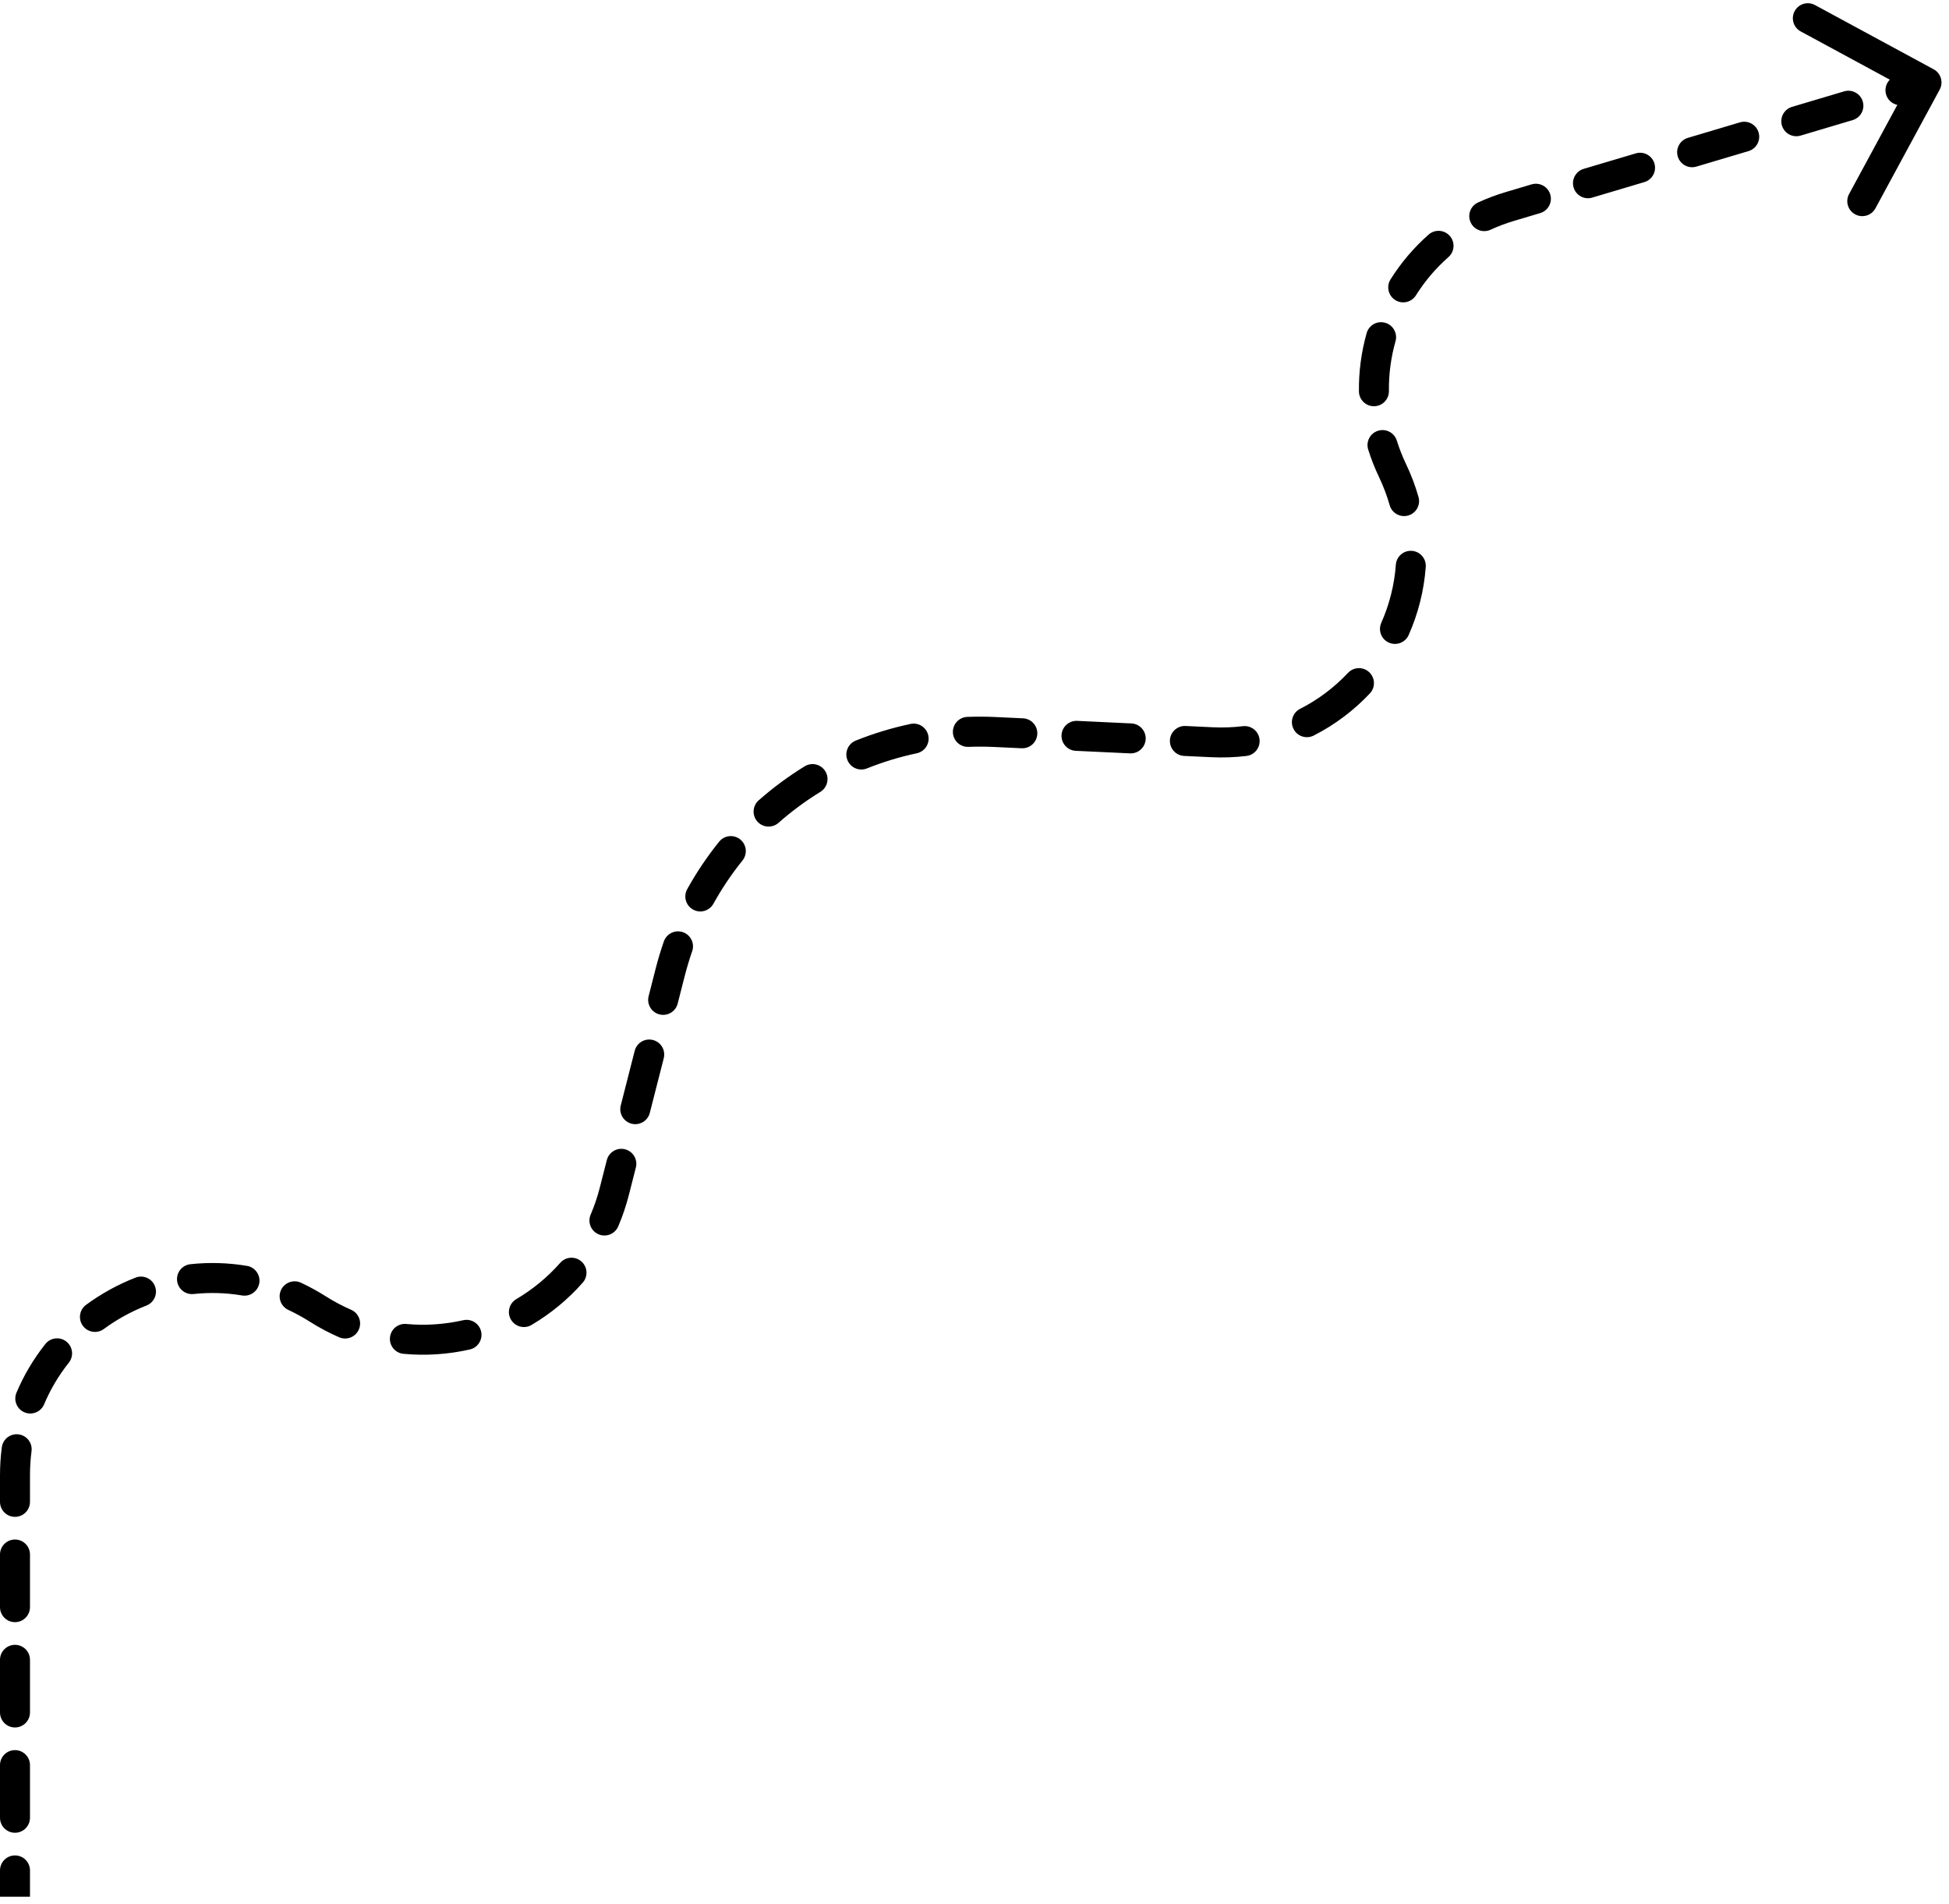 <svg width="130" height="127" viewBox="0 0 130 127" fill="none" xmlns="http://www.w3.org/2000/svg">
<path d="M66.383 48.82L66.335 49.819L66.383 48.82ZM80.84 49.502L80.888 48.504L80.84 49.502ZM40.979 79.441L41.948 79.689L40.979 79.441ZM44.698 64.862L43.729 64.615L43.729 64.615L44.698 64.862ZM100.708 13.772L100.423 12.813L100.708 13.772ZM129.379 5.976C129.642 5.491 129.462 4.884 128.976 4.621L121.061 0.337C120.575 0.074 119.968 0.254 119.706 0.74C119.443 1.226 119.623 1.833 120.109 2.096L127.144 5.904L123.336 12.939C123.073 13.425 123.254 14.032 123.74 14.295C124.225 14.558 124.832 14.377 125.095 13.891L129.379 5.976ZM1 98.409L-0 98.409L1 98.409ZM21.194 87.299L20.658 88.144L21.194 87.299ZM92.881 31.381L93.784 30.95L93.784 30.95L92.881 31.381ZM2 124.744C2 124.192 1.552 123.744 1 123.744C0.447 123.744 -0 124.192 -0 124.744L2 124.744ZM-0 121.233C-0 121.785 0.447 122.233 1 122.233C1.552 122.233 2 121.785 2 121.233L-0 121.233ZM2 117.721C2 117.169 1.552 116.721 1 116.721C0.447 116.721 -0 117.169 -0 117.721L2 117.721ZM-0 114.21C-0 114.762 0.447 115.21 1 115.21C1.552 115.21 2 114.762 2 114.21L-0 114.21ZM2 110.699C2 110.146 1.552 109.699 1 109.699C0.447 109.699 -0 110.146 -0 110.699L2 110.699ZM-0 107.187C-0 107.739 0.447 108.187 1 108.187C1.552 108.187 2 107.739 2 107.187L-0 107.187ZM2 103.676C2 103.123 1.552 102.676 1 102.676C0.447 102.676 -0 103.123 -0 103.676L2 103.676ZM-0 100.164C-0 100.717 0.447 101.164 1 101.164C1.552 101.164 2 100.717 2 100.164L-0 100.164ZM2.103 96.783C2.174 96.235 1.787 95.734 1.239 95.663C0.692 95.592 0.19 95.979 0.12 96.527L2.103 96.783ZM1.099 92.883C0.885 93.392 1.123 93.979 1.632 94.193C2.141 94.407 2.728 94.168 2.942 93.659L1.099 92.883ZM4.591 90.881C4.934 90.448 4.862 89.819 4.43 89.476C3.997 89.132 3.368 89.204 3.025 89.637L4.591 90.881ZM5.741 87.024C5.296 87.351 5.2 87.977 5.527 88.422C5.854 88.867 6.48 88.963 6.925 88.635L5.741 87.024ZM9.767 87.072C10.281 86.871 10.536 86.291 10.335 85.777C10.134 85.263 9.554 85.008 9.04 85.209L9.767 87.072ZM12.7 84.314C12.151 84.372 11.754 84.865 11.812 85.414C11.871 85.963 12.364 86.361 12.913 86.302L12.7 84.314ZM16.142 86.398C16.687 86.489 17.203 86.122 17.294 85.577C17.386 85.032 17.018 84.517 16.474 84.425L16.142 86.398ZM20.075 85.549C19.575 85.315 18.98 85.531 18.746 86.032C18.513 86.532 18.729 87.127 19.23 87.361L20.075 85.549ZM22.62 89.186C23.126 89.407 23.715 89.175 23.936 88.668C24.157 88.162 23.925 87.573 23.418 87.352L22.62 89.186ZM27.099 88.3C26.549 88.249 26.062 88.653 26.011 89.203C25.96 89.753 26.364 90.24 26.914 90.291L27.099 88.3ZM31.337 90.001C31.876 89.879 32.214 89.343 32.092 88.804C31.97 88.266 31.434 87.928 30.895 88.05L31.337 90.001ZM34.436 86.644C33.96 86.925 33.803 87.538 34.083 88.013C34.364 88.489 34.977 88.647 35.453 88.366L34.436 86.644ZM38.87 85.543C39.235 85.129 39.195 84.497 38.781 84.132C38.366 83.767 37.734 83.807 37.369 84.221L38.87 85.543ZM39.397 81.006C39.18 81.514 39.416 82.102 39.923 82.319C40.431 82.536 41.019 82.3 41.236 81.793L39.397 81.006ZM42.413 77.866C42.55 77.331 42.226 76.787 41.691 76.65C41.156 76.513 40.612 76.837 40.475 77.372L42.413 77.866ZM41.405 73.727C41.268 74.262 41.592 74.807 42.127 74.943C42.662 75.08 43.206 74.757 43.343 74.221L41.405 73.727ZM44.273 70.577C44.409 70.041 44.086 69.497 43.551 69.361C43.016 69.224 42.471 69.547 42.335 70.082L44.273 70.577ZM43.264 66.438C43.128 66.973 43.451 67.517 43.986 67.654C44.521 67.79 45.066 67.467 45.202 66.932L43.264 66.438ZM46.168 63.444C46.35 62.922 46.074 62.352 45.552 62.17C45.031 61.989 44.461 62.265 44.279 62.787L46.168 63.444ZM45.837 59.302C45.569 59.785 45.744 60.394 46.227 60.661C46.71 60.929 47.318 60.755 47.586 60.272L45.837 59.302ZM49.525 57.389C49.871 56.959 49.803 56.329 49.373 55.983C48.943 55.637 48.313 55.705 47.967 56.135L49.525 57.389ZM50.605 53.377C50.19 53.742 50.15 54.374 50.515 54.789C50.88 55.203 51.512 55.243 51.927 54.878L50.605 53.377ZM54.721 52.811C55.191 52.522 55.337 51.906 55.048 51.435C54.758 50.965 54.142 50.819 53.672 51.108L54.721 52.811ZM57.081 49.392C56.568 49.598 56.319 50.18 56.524 50.692C56.729 51.205 57.311 51.454 57.824 51.249L57.081 49.392ZM61.148 50.239C61.688 50.124 62.033 49.593 61.918 49.053C61.804 48.513 61.273 48.168 60.733 48.282L61.148 50.239ZM64.52 47.812C63.968 47.833 63.538 48.298 63.559 48.849C63.58 49.401 64.044 49.832 64.596 49.811L64.52 47.812ZM68.143 49.904C68.694 49.931 69.163 49.504 69.189 48.953C69.215 48.401 68.789 47.933 68.237 47.907L68.143 49.904ZM71.851 48.077C71.3 48.051 70.831 48.477 70.805 49.029C70.779 49.581 71.206 50.049 71.757 50.075L71.851 48.077ZM75.372 50.245C75.923 50.272 76.392 49.845 76.418 49.294C76.444 48.742 76.017 48.274 75.466 48.248L75.372 50.245ZM79.08 48.418C78.529 48.392 78.06 48.818 78.034 49.37C78.008 49.922 78.434 50.39 78.986 50.416L79.08 48.418ZM83.139 50.417C83.688 50.351 84.078 49.853 84.012 49.305C83.946 48.756 83.448 48.366 82.9 48.432L83.139 50.417ZM86.718 47.274C86.226 47.524 86.03 48.126 86.28 48.618C86.53 49.111 87.132 49.307 87.624 49.057L86.718 47.274ZM91.371 46.246C91.75 45.844 91.731 45.212 91.329 44.833C90.927 44.454 90.294 44.473 89.915 44.875L91.371 46.246ZM92.132 41.54C91.908 42.044 92.135 42.635 92.64 42.859C93.145 43.083 93.736 42.855 93.96 42.35L92.132 41.54ZM95.099 37.807C95.139 37.256 94.724 36.778 94.174 36.738C93.623 36.698 93.144 37.112 93.104 37.663L95.099 37.807ZM92.692 33.694C92.843 34.225 93.397 34.533 93.928 34.381C94.459 34.23 94.767 33.677 94.615 33.145L92.692 33.694ZM93.169 29.385C93.004 28.858 92.443 28.564 91.916 28.729C91.389 28.893 91.095 29.454 91.26 29.982L93.169 29.385ZM90.642 26.106C90.649 26.658 91.102 27.1 91.654 27.093C92.207 27.086 92.649 26.632 92.642 26.08L90.642 26.106ZM93.082 22.76C93.232 22.229 92.923 21.676 92.391 21.526C91.86 21.375 91.307 21.684 91.157 22.216L93.082 22.76ZM92.75 18.633C92.456 19.101 92.597 19.718 93.064 20.012C93.532 20.305 94.149 20.165 94.443 19.697L92.75 18.633ZM96.613 17.146C97.027 16.781 97.068 16.149 96.703 15.734C96.338 15.32 95.706 15.279 95.292 15.644L96.613 17.146ZM98.583 13.506C98.081 13.736 97.862 14.33 98.093 14.832C98.323 15.334 98.917 15.553 99.419 15.323L98.583 13.506ZM102.73 14.213C103.26 14.056 103.561 13.499 103.404 12.97C103.246 12.44 102.689 12.139 102.16 12.296L102.73 14.213ZM105.634 11.262C105.104 11.42 104.803 11.977 104.961 12.506C105.118 13.036 105.675 13.337 106.204 13.179L105.634 11.262ZM109.678 12.145C110.208 11.988 110.509 11.431 110.351 10.902C110.194 10.372 109.637 10.071 109.108 10.229L109.678 12.145ZM112.582 9.195C112.052 9.352 111.751 9.909 111.909 10.438C112.066 10.968 112.623 11.269 113.152 11.111L112.582 9.195ZM116.626 10.078C117.156 9.92 117.457 9.363 117.299 8.834C117.142 8.305 116.585 8.003 116.056 8.161L116.626 10.078ZM119.53 7.127C119 7.284 118.699 7.841 118.857 8.37C119.014 8.9 119.571 9.201 120.1 9.044L119.53 7.127ZM123.574 8.01C124.104 7.852 124.405 7.295 124.247 6.766C124.09 6.237 123.533 5.935 123.004 6.093L123.574 8.01ZM126.478 5.059C125.948 5.216 125.647 5.773 125.804 6.303C125.962 6.832 126.519 7.133 127.048 6.976L126.478 5.059ZM2 126.5L2 124.744L-0 124.744L-0 126.5L2 126.5ZM2 121.233L2 117.721L-0 117.721L-0 121.233L2 121.233ZM2 114.21L2 110.699L-0 110.699L-0 114.21L2 114.21ZM2 107.187L2 103.676L-0 103.676L-0 107.187L2 107.187ZM2 100.164L2 98.409L-0 98.409L-0 100.164L2 100.164ZM2 98.409C2 97.852 2.035 97.31 2.103 96.783L0.12 96.527C0.041 97.139 -0 97.767 -0 98.409L2 98.409ZM2.942 93.659C3.368 92.648 3.926 91.717 4.591 90.881L3.025 89.637C2.25 90.612 1.597 91.7 1.099 92.883L2.942 93.659ZM6.925 88.635C7.799 87.993 8.756 87.467 9.767 87.072L9.04 85.209C7.866 85.667 6.756 86.278 5.741 87.024L6.925 88.635ZM12.913 86.302C13.975 86.189 15.06 86.216 16.142 86.398L16.474 84.425C15.207 84.213 13.939 84.181 12.7 84.314L12.913 86.302ZM19.23 87.361C19.711 87.586 20.188 87.846 20.658 88.144L21.729 86.455C21.187 86.111 20.635 85.81 20.075 85.549L19.23 87.361ZM20.658 88.144C21.296 88.549 21.952 88.895 22.62 89.186L23.418 87.352C22.845 87.103 22.28 86.804 21.729 86.455L20.658 88.144ZM26.914 90.291C28.409 90.43 29.902 90.326 31.337 90.001L30.895 88.05C29.661 88.329 28.38 88.419 27.099 88.3L26.914 90.291ZM35.453 88.366C36.72 87.618 37.878 86.67 38.87 85.543L37.369 84.221C36.519 85.186 35.526 86 34.436 86.644L35.453 88.366ZM41.236 81.793C41.522 81.123 41.761 80.421 41.948 79.689L40.01 79.194C39.849 79.827 39.643 80.431 39.397 81.006L41.236 81.793ZM41.948 79.689L42.413 77.866L40.475 77.372L40.01 79.194L41.948 79.689ZM43.343 74.221L44.273 70.577L42.335 70.082L41.405 73.727L43.343 74.221ZM45.202 66.932L45.667 65.109L43.729 64.615L43.264 66.438L45.202 66.932ZM45.667 65.11C45.812 64.543 45.979 63.987 46.168 63.444L44.279 62.787C44.072 63.384 43.888 63.993 43.729 64.615L45.667 65.11ZM47.586 60.272C48.152 59.25 48.802 58.287 49.525 57.389L47.967 56.135C47.173 57.121 46.459 58.18 45.837 59.302L47.586 60.272ZM51.927 54.878C52.797 54.111 53.732 53.419 54.721 52.811L53.672 51.108C52.587 51.776 51.561 52.535 50.605 53.377L51.927 54.878ZM57.824 51.249C58.894 50.821 60.005 50.481 61.148 50.239L60.733 48.282C59.477 48.549 58.256 48.922 57.081 49.392L57.824 51.249ZM64.596 49.811C65.171 49.789 65.751 49.792 66.335 49.819L66.43 47.822C65.789 47.791 65.152 47.789 64.52 47.812L64.596 49.811ZM66.335 49.819L68.143 49.904L68.237 47.907L66.43 47.822L66.335 49.819ZM71.757 50.075L75.372 50.245L75.466 48.248L71.851 48.077L71.757 50.075ZM78.986 50.416L80.793 50.501L80.888 48.504L79.08 48.418L78.986 50.416ZM80.793 50.501C81.594 50.539 82.378 50.509 83.139 50.417L82.9 48.432C82.249 48.51 81.578 48.536 80.888 48.504L80.793 50.501ZM87.624 49.057C89.042 48.337 90.305 47.378 91.371 46.246L89.915 44.875C89.003 45.844 87.925 46.661 86.718 47.274L87.624 49.057ZM93.96 42.35C94.59 40.929 94.984 39.394 95.099 37.807L93.104 37.663C93.007 39.013 92.671 40.323 92.132 41.54L93.96 42.35ZM94.615 33.145C94.405 32.408 94.129 31.674 93.784 30.95L91.979 31.811C92.276 32.435 92.513 33.064 92.692 33.694L94.615 33.145ZM93.784 30.95C93.538 30.434 93.333 29.911 93.169 29.385L91.26 29.982C91.453 30.598 91.692 31.21 91.979 31.811L93.784 30.95ZM92.642 26.08C92.627 24.95 92.779 23.832 93.082 22.76L91.157 22.216C90.803 23.47 90.625 24.78 90.642 26.106L92.642 26.08ZM94.443 19.697C95.036 18.754 95.764 17.892 96.613 17.146L95.292 15.644C94.296 16.52 93.443 17.529 92.75 18.633L94.443 19.697ZM99.419 15.323C99.92 15.092 100.445 14.893 100.993 14.73L100.423 12.813C99.784 13.003 99.17 13.236 98.583 13.506L99.419 15.323ZM100.993 14.73L102.73 14.213L102.16 12.296L100.423 12.813L100.993 14.73ZM106.204 13.179L109.678 12.145L109.108 10.229L105.634 11.262L106.204 13.179ZM113.152 11.111L116.626 10.078L116.056 8.161L112.582 9.195L113.152 11.111ZM120.1 9.044L123.574 8.01L123.004 6.093L119.53 7.127L120.1 9.044ZM127.048 6.976L128.785 6.459L128.215 4.542L126.478 5.059L127.048 6.976ZM66.383 48.82L66.335 49.819L66.383 48.82ZM80.84 49.502L80.888 48.504L80.84 49.502ZM40.979 79.441L41.948 79.689L40.979 79.441ZM44.698 64.862L43.729 64.615L43.729 64.615L44.698 64.862ZM100.708 13.772L100.423 12.813L100.708 13.772ZM129.379 5.976C129.642 5.491 129.462 4.884 128.976 4.621L121.061 0.337C120.575 0.074 119.968 0.254 119.706 0.74C119.443 1.226 119.623 1.833 120.109 2.096L127.144 5.904L123.336 12.939C123.073 13.425 123.254 14.032 123.74 14.295C124.225 14.558 124.832 14.377 125.095 13.891L129.379 5.976ZM1 98.409L-0 98.409L1 98.409ZM21.194 87.299L20.658 88.144L21.194 87.299ZM92.881 31.381L93.784 30.95L93.784 30.95L92.881 31.381ZM2 124.744C2 124.192 1.552 123.744 1 123.744C0.447 123.744 -0 124.192 -0 124.744L2 124.744ZM-0 121.233C-0 121.785 0.447 122.233 1 122.233C1.552 122.233 2 121.785 2 121.233L-0 121.233ZM2 117.721C2 117.169 1.552 116.721 1 116.721C0.447 116.721 -0 117.169 -0 117.721L2 117.721ZM-0 114.21C-0 114.762 0.447 115.21 1 115.21C1.552 115.21 2 114.762 2 114.21L-0 114.21ZM2 110.699C2 110.146 1.552 109.699 1 109.699C0.447 109.699 -0 110.146 -0 110.699L2 110.699ZM-0 107.187C-0 107.739 0.447 108.187 1 108.187C1.552 108.187 2 107.739 2 107.187L-0 107.187ZM2 103.676C2 103.123 1.552 102.676 1 102.676C0.447 102.676 -0 103.123 -0 103.676L2 103.676ZM-0 100.164C-0 100.717 0.447 101.164 1 101.164C1.552 101.164 2 100.717 2 100.164L-0 100.164ZM2.103 96.783C2.174 96.235 1.787 95.734 1.239 95.663C0.692 95.592 0.19 95.979 0.12 96.527L2.103 96.783ZM1.099 92.883C0.885 93.392 1.123 93.979 1.632 94.193C2.141 94.407 2.728 94.168 2.942 93.659L1.099 92.883ZM4.591 90.881C4.934 90.448 4.862 89.819 4.43 89.476C3.997 89.132 3.368 89.204 3.025 89.637L4.591 90.881ZM5.741 87.024C5.296 87.351 5.2 87.977 5.527 88.422C5.854 88.867 6.48 88.963 6.925 88.635L5.741 87.024ZM9.767 87.072C10.281 86.871 10.536 86.291 10.335 85.777C10.134 85.263 9.554 85.008 9.04 85.209L9.767 87.072ZM12.7 84.314C12.151 84.372 11.754 84.865 11.812 85.414C11.871 85.963 12.364 86.361 12.913 86.302L12.7 84.314ZM16.142 86.398C16.687 86.489 17.203 86.122 17.294 85.577C17.386 85.032 17.018 84.517 16.474 84.425L16.142 86.398ZM20.075 85.549C19.575 85.315 18.98 85.531 18.746 86.032C18.513 86.532 18.729 87.127 19.23 87.361L20.075 85.549ZM22.62 89.186C23.126 89.407 23.715 89.175 23.936 88.668C24.157 88.162 23.925 87.573 23.418 87.352L22.62 89.186ZM27.099 88.3C26.549 88.249 26.062 88.653 26.011 89.203C25.96 89.753 26.364 90.24 26.914 90.291L27.099 88.3ZM31.337 90.001C31.876 89.879 32.214 89.343 32.092 88.804C31.97 88.266 31.434 87.928 30.895 88.05L31.337 90.001ZM34.436 86.644C33.96 86.925 33.803 87.538 34.083 88.013C34.364 88.489 34.977 88.647 35.453 88.366L34.436 86.644ZM38.87 85.543C39.235 85.129 39.195 84.497 38.781 84.132C38.366 83.767 37.734 83.807 37.369 84.221L38.87 85.543ZM39.397 81.006C39.18 81.514 39.416 82.102 39.923 82.319C40.431 82.536 41.019 82.3 41.236 81.793L39.397 81.006ZM42.413 77.866C42.55 77.331 42.226 76.787 41.691 76.65C41.156 76.513 40.612 76.837 40.475 77.372L42.413 77.866ZM41.405 73.727C41.268 74.262 41.592 74.807 42.127 74.943C42.662 75.08 43.206 74.757 43.343 74.221L41.405 73.727ZM44.273 70.577C44.409 70.041 44.086 69.497 43.551 69.361C43.016 69.224 42.471 69.547 42.335 70.082L44.273 70.577ZM43.264 66.438C43.128 66.973 43.451 67.517 43.986 67.654C44.521 67.79 45.066 67.467 45.202 66.932L43.264 66.438ZM46.168 63.444C46.35 62.922 46.074 62.352 45.552 62.17C45.031 61.989 44.461 62.265 44.279 62.787L46.168 63.444ZM45.837 59.302C45.569 59.785 45.744 60.394 46.227 60.661C46.71 60.929 47.318 60.755 47.586 60.272L45.837 59.302ZM49.525 57.389C49.871 56.959 49.803 56.329 49.373 55.983C48.943 55.637 48.313 55.705 47.967 56.135L49.525 57.389ZM50.605 53.377C50.19 53.742 50.15 54.374 50.515 54.789C50.88 55.203 51.512 55.243 51.927 54.878L50.605 53.377ZM54.721 52.811C55.191 52.522 55.337 51.906 55.048 51.435C54.758 50.965 54.142 50.819 53.672 51.108L54.721 52.811ZM57.081 49.392C56.568 49.598 56.319 50.18 56.524 50.692C56.729 51.205 57.311 51.454 57.824 51.249L57.081 49.392ZM61.148 50.239C61.688 50.124 62.033 49.593 61.918 49.053C61.804 48.513 61.273 48.168 60.733 48.282L61.148 50.239ZM64.52 47.812C63.968 47.833 63.538 48.298 63.559 48.849C63.58 49.401 64.044 49.832 64.596 49.811L64.52 47.812ZM68.143 49.904C68.694 49.931 69.163 49.504 69.189 48.953C69.215 48.401 68.789 47.933 68.237 47.907L68.143 49.904ZM71.851 48.077C71.3 48.051 70.831 48.477 70.805 49.029C70.779 49.581 71.206 50.049 71.757 50.075L71.851 48.077ZM75.372 50.245C75.923 50.272 76.392 49.845 76.418 49.294C76.444 48.742 76.017 48.274 75.466 48.248L75.372 50.245ZM79.08 48.418C78.529 48.392 78.06 48.818 78.034 49.37C78.008 49.922 78.434 50.39 78.986 50.416L79.08 48.418ZM83.139 50.417C83.688 50.351 84.078 49.853 84.012 49.305C83.946 48.756 83.448 48.366 82.9 48.432L83.139 50.417ZM86.718 47.274C86.226 47.524 86.03 48.126 86.28 48.618C86.53 49.111 87.132 49.307 87.624 49.057L86.718 47.274ZM91.371 46.246C91.75 45.844 91.731 45.212 91.329 44.833C90.927 44.454 90.294 44.473 89.915 44.875L91.371 46.246ZM92.132 41.54C91.908 42.044 92.135 42.635 92.64 42.859C93.145 43.083 93.736 42.855 93.96 42.35L92.132 41.54ZM95.099 37.807C95.139 37.256 94.724 36.778 94.174 36.738C93.623 36.698 93.144 37.112 93.104 37.663L95.099 37.807ZM92.692 33.694C92.843 34.225 93.397 34.533 93.928 34.381C94.459 34.23 94.767 33.677 94.615 33.145L92.692 33.694ZM93.169 29.385C93.004 28.858 92.443 28.564 91.916 28.729C91.389 28.893 91.095 29.454 91.26 29.982L93.169 29.385ZM90.642 26.106C90.649 26.658 91.102 27.1 91.654 27.093C92.207 27.086 92.649 26.632 92.642 26.08L90.642 26.106ZM93.082 22.76C93.232 22.229 92.923 21.676 92.391 21.526C91.86 21.375 91.307 21.684 91.157 22.216L93.082 22.76ZM92.75 18.633C92.456 19.101 92.597 19.718 93.064 20.012C93.532 20.305 94.149 20.165 94.443 19.697L92.75 18.633ZM96.613 17.146C97.027 16.781 97.068 16.149 96.703 15.734C96.338 15.32 95.706 15.279 95.292 15.644L96.613 17.146ZM98.583 13.506C98.081 13.736 97.862 14.33 98.093 14.832C98.323 15.334 98.917 15.553 99.419 15.323L98.583 13.506ZM102.73 14.213C103.26 14.056 103.561 13.499 103.404 12.97C103.246 12.44 102.689 12.139 102.16 12.296L102.73 14.213ZM105.634 11.262C105.104 11.42 104.803 11.977 104.961 12.506C105.118 13.036 105.675 13.337 106.204 13.179L105.634 11.262ZM109.678 12.145C110.208 11.988 110.509 11.431 110.351 10.902C110.194 10.372 109.637 10.071 109.108 10.229L109.678 12.145ZM112.582 9.195C112.052 9.352 111.751 9.909 111.909 10.438C112.066 10.968 112.623 11.269 113.152 11.111L112.582 9.195ZM116.626 10.078C117.156 9.92 117.457 9.363 117.299 8.834C117.142 8.305 116.585 8.003 116.056 8.161L116.626 10.078ZM119.53 7.127C119 7.284 118.699 7.841 118.857 8.37C119.014 8.9 119.571 9.201 120.1 9.044L119.53 7.127ZM123.574 8.01C124.104 7.852 124.405 7.295 124.247 6.766C124.09 6.237 123.533 5.935 123.004 6.093L123.574 8.01ZM126.478 5.059C125.948 5.216 125.647 5.773 125.804 6.303C125.962 6.832 126.519 7.133 127.048 6.976L126.478 5.059ZM2 126.5L2 124.744L-0 124.744L-0 126.5L2 126.5ZM2 121.233L2 117.721L-0 117.721L-0 121.233L2 121.233ZM2 114.21L2 110.699L-0 110.699L-0 114.21L2 114.21ZM2 107.187L2 103.676L-0 103.676L-0 107.187L2 107.187ZM2 100.164L2 98.409L-0 98.409L-0 100.164L2 100.164ZM2 98.409C2 97.852 2.035 97.31 2.103 96.783L0.12 96.527C0.041 97.139 -0 97.767 -0 98.409L2 98.409ZM2.942 93.659C3.368 92.648 3.926 91.717 4.591 90.881L3.025 89.637C2.25 90.612 1.597 91.7 1.099 92.883L2.942 93.659ZM6.925 88.635C7.799 87.993 8.756 87.467 9.767 87.072L9.04 85.209C7.866 85.667 6.756 86.278 5.741 87.024L6.925 88.635ZM12.913 86.302C13.975 86.189 15.06 86.216 16.142 86.398L16.474 84.425C15.207 84.213 13.939 84.181 12.7 84.314L12.913 86.302ZM19.23 87.361C19.711 87.586 20.188 87.846 20.658 88.144L21.729 86.455C21.187 86.111 20.635 85.81 20.075 85.549L19.23 87.361ZM20.658 88.144C21.296 88.549 21.952 88.895 22.62 89.186L23.418 87.352C22.845 87.103 22.28 86.804 21.729 86.455L20.658 88.144ZM26.914 90.291C28.409 90.43 29.902 90.326 31.337 90.001L30.895 88.05C29.661 88.329 28.38 88.419 27.099 88.3L26.914 90.291ZM35.453 88.366C36.72 87.618 37.878 86.67 38.87 85.543L37.369 84.221C36.519 85.186 35.526 86 34.436 86.644L35.453 88.366ZM41.236 81.793C41.522 81.123 41.761 80.421 41.948 79.689L40.01 79.194C39.849 79.827 39.643 80.431 39.397 81.006L41.236 81.793ZM41.948 79.689L42.413 77.866L40.475 77.372L40.01 79.194L41.948 79.689ZM43.343 74.221L44.273 70.577L42.335 70.082L41.405 73.727L43.343 74.221ZM45.202 66.932L45.667 65.109L43.729 64.615L43.264 66.438L45.202 66.932ZM45.667 65.11C45.812 64.543 45.979 63.987 46.168 63.444L44.279 62.787C44.072 63.384 43.888 63.993 43.729 64.615L45.667 65.11ZM47.586 60.272C48.152 59.25 48.802 58.287 49.525 57.389L47.967 56.135C47.173 57.121 46.459 58.18 45.837 59.302L47.586 60.272ZM51.927 54.878C52.797 54.111 53.732 53.419 54.721 52.811L53.672 51.108C52.587 51.776 51.561 52.535 50.605 53.377L51.927 54.878ZM57.824 51.249C58.894 50.821 60.005 50.481 61.148 50.239L60.733 48.282C59.477 48.549 58.256 48.922 57.081 49.392L57.824 51.249ZM64.596 49.811C65.171 49.789 65.751 49.792 66.335 49.819L66.43 47.822C65.789 47.791 65.152 47.789 64.52 47.812L64.596 49.811ZM66.335 49.819L68.143 49.904L68.237 47.907L66.43 47.822L66.335 49.819ZM71.757 50.075L75.372 50.245L75.466 48.248L71.851 48.077L71.757 50.075ZM78.986 50.416L80.793 50.501L80.888 48.504L79.08 48.418L78.986 50.416ZM80.793 50.501C81.594 50.539 82.378 50.509 83.139 50.417L82.9 48.432C82.249 48.51 81.578 48.536 80.888 48.504L80.793 50.501ZM87.624 49.057C89.042 48.337 90.305 47.378 91.371 46.246L89.915 44.875C89.003 45.844 87.925 46.661 86.718 47.274L87.624 49.057ZM93.96 42.35C94.59 40.929 94.984 39.394 95.099 37.807L93.104 37.663C93.007 39.013 92.671 40.323 92.132 41.54L93.96 42.35ZM94.615 33.145C94.405 32.408 94.129 31.674 93.784 30.95L91.979 31.811C92.276 32.435 92.513 33.064 92.692 33.694L94.615 33.145ZM93.784 30.95C93.538 30.434 93.333 29.911 93.169 29.385L91.26 29.982C91.453 30.598 91.692 31.21 91.979 31.811L93.784 30.95ZM92.642 26.08C92.627 24.95 92.779 23.832 93.082 22.76L91.157 22.216C90.803 23.47 90.625 24.78 90.642 26.106L92.642 26.08ZM94.443 19.697C95.036 18.754 95.764 17.892 96.613 17.146L95.292 15.644C94.296 16.52 93.443 17.529 92.75 18.633L94.443 19.697ZM99.419 15.323C99.92 15.092 100.445 14.893 100.993 14.73L100.423 12.813C99.784 13.003 99.17 13.236 98.583 13.506L99.419 15.323ZM100.993 14.73L102.73 14.213L102.16 12.296L100.423 12.813L100.993 14.73ZM106.204 13.179L109.678 12.145L109.108 10.229L105.634 11.262L106.204 13.179ZM113.152 11.111L116.626 10.078L116.056 8.161L112.582 9.195L113.152 11.111ZM120.1 9.044L123.574 8.01L123.004 6.093L119.53 7.127L120.1 9.044ZM127.048 6.976L128.785 6.459L128.215 4.542L126.478 5.059L127.048 6.976Z" fill="black"/>
</svg>
